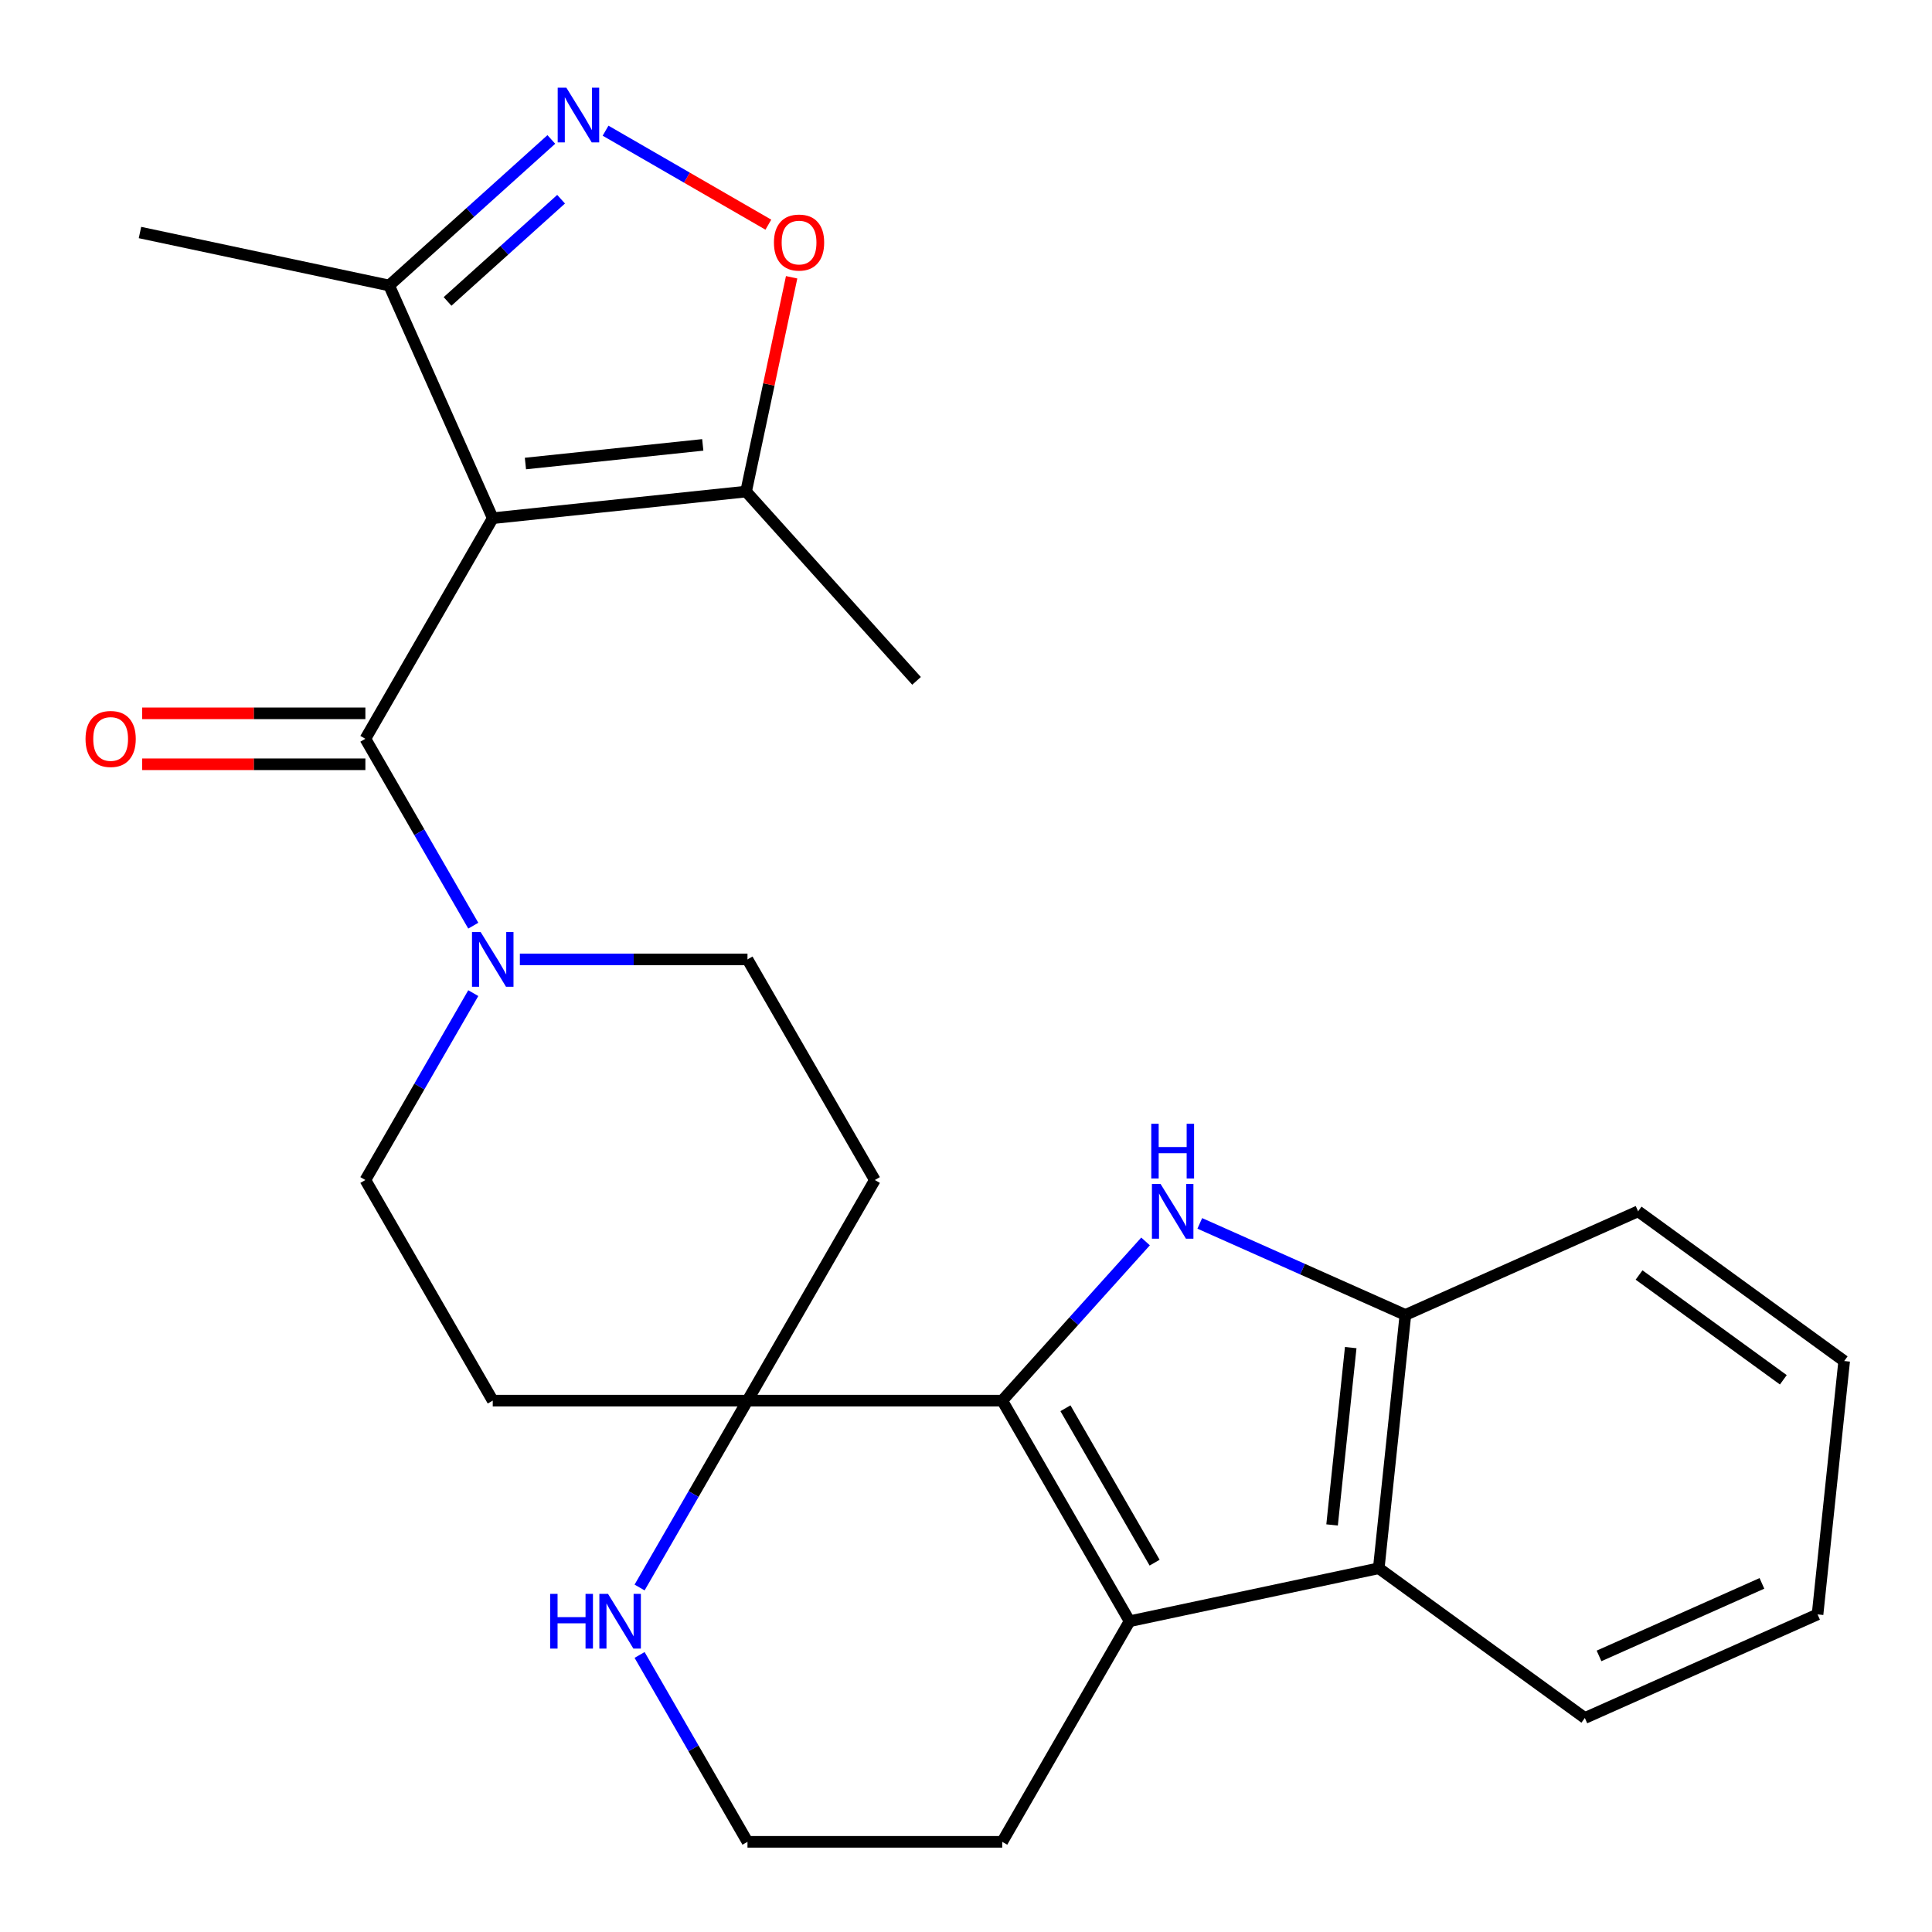 <?xml version='1.0' encoding='iso-8859-1'?>
<svg version='1.1' baseProfile='full'
              xmlns='http://www.w3.org/2000/svg'
                      xmlns:rdkit='http://www.rdkit.org/xml'
                      xmlns:xlink='http://www.w3.org/1999/xlink'
                  xml:space='preserve'
width='1000px' height='1000px' viewBox='0 0 1000 1000'>
<!-- END OF HEADER -->
<rect style='opacity:1.0;fill:#FFFFFF;stroke:none' width='1000' height='1000' x='0' y='0'> </rect>
<path class='bond-0' d='M 518.748,724.96 L 555.842,683.762' style='fill:none;fill-rule:evenodd;stroke:#000000;stroke-width:6px;stroke-linecap:butt;stroke-linejoin:miter;stroke-opacity:1' />
<path class='bond-0' d='M 555.842,683.762 L 592.937,642.564' style='fill:none;fill-rule:evenodd;stroke:#0000FF;stroke-width:6px;stroke-linecap:butt;stroke-linejoin:miter;stroke-opacity:1' />
<path class='bond-1' d='M 518.748,724.96 L 584.673,839.146' style='fill:none;fill-rule:evenodd;stroke:#000000;stroke-width:6px;stroke-linecap:butt;stroke-linejoin:miter;stroke-opacity:1' />
<path class='bond-1' d='M 551.474,728.902 L 597.622,808.833' style='fill:none;fill-rule:evenodd;stroke:#000000;stroke-width:6px;stroke-linecap:butt;stroke-linejoin:miter;stroke-opacity:1' />
<path class='bond-2' d='M 518.748,724.96 L 386.897,724.96' style='fill:none;fill-rule:evenodd;stroke:#000000;stroke-width:6px;stroke-linecap:butt;stroke-linejoin:miter;stroke-opacity:1' />
<path class='bond-3' d='M 255.047,268.216 L 189.121,382.402' style='fill:none;fill-rule:evenodd;stroke:#000000;stroke-width:6px;stroke-linecap:butt;stroke-linejoin:miter;stroke-opacity:1' />
<path class='bond-4' d='M 255.047,268.216 L 386.175,254.434' style='fill:none;fill-rule:evenodd;stroke:#000000;stroke-width:6px;stroke-linecap:butt;stroke-linejoin:miter;stroke-opacity:1' />
<path class='bond-4' d='M 271.959,239.923 L 363.749,230.275' style='fill:none;fill-rule:evenodd;stroke:#000000;stroke-width:6px;stroke-linecap:butt;stroke-linejoin:miter;stroke-opacity:1' />
<path class='bond-5' d='M 255.047,268.216 L 201.418,147.764' style='fill:none;fill-rule:evenodd;stroke:#000000;stroke-width:6px;stroke-linecap:butt;stroke-linejoin:miter;stroke-opacity:1' />
<path class='bond-6' d='M 621.009,633.225 L 674.217,656.914' style='fill:none;fill-rule:evenodd;stroke:#0000FF;stroke-width:6px;stroke-linecap:butt;stroke-linejoin:miter;stroke-opacity:1' />
<path class='bond-6' d='M 674.217,656.914 L 727.425,680.604' style='fill:none;fill-rule:evenodd;stroke:#000000;stroke-width:6px;stroke-linecap:butt;stroke-linejoin:miter;stroke-opacity:1' />
<path class='bond-7' d='M 189.121,382.402 L 217.045,430.767' style='fill:none;fill-rule:evenodd;stroke:#000000;stroke-width:6px;stroke-linecap:butt;stroke-linejoin:miter;stroke-opacity:1' />
<path class='bond-7' d='M 217.045,430.767 L 244.968,479.131' style='fill:none;fill-rule:evenodd;stroke:#0000FF;stroke-width:6px;stroke-linecap:butt;stroke-linejoin:miter;stroke-opacity:1' />
<path class='bond-8' d='M 189.121,369.217 L 131.344,369.217' style='fill:none;fill-rule:evenodd;stroke:#000000;stroke-width:6px;stroke-linecap:butt;stroke-linejoin:miter;stroke-opacity:1' />
<path class='bond-8' d='M 131.344,369.217 L 73.567,369.217' style='fill:none;fill-rule:evenodd;stroke:#FF0000;stroke-width:6px;stroke-linecap:butt;stroke-linejoin:miter;stroke-opacity:1' />
<path class='bond-8' d='M 189.121,395.587 L 131.344,395.587' style='fill:none;fill-rule:evenodd;stroke:#000000;stroke-width:6px;stroke-linecap:butt;stroke-linejoin:miter;stroke-opacity:1' />
<path class='bond-8' d='M 131.344,395.587 L 73.567,395.587' style='fill:none;fill-rule:evenodd;stroke:#FF0000;stroke-width:6px;stroke-linecap:butt;stroke-linejoin:miter;stroke-opacity:1' />
<path class='bond-9' d='M 584.673,839.146 L 713.642,811.732' style='fill:none;fill-rule:evenodd;stroke:#000000;stroke-width:6px;stroke-linecap:butt;stroke-linejoin:miter;stroke-opacity:1' />
<path class='bond-10' d='M 584.673,839.146 L 518.748,953.332' style='fill:none;fill-rule:evenodd;stroke:#000000;stroke-width:6px;stroke-linecap:butt;stroke-linejoin:miter;stroke-opacity:1' />
<path class='bond-11' d='M 285.366,72.177 L 243.392,109.971' style='fill:none;fill-rule:evenodd;stroke:#0000FF;stroke-width:6px;stroke-linecap:butt;stroke-linejoin:miter;stroke-opacity:1' />
<path class='bond-11' d='M 243.392,109.971 L 201.418,147.764' style='fill:none;fill-rule:evenodd;stroke:#000000;stroke-width:6px;stroke-linecap:butt;stroke-linejoin:miter;stroke-opacity:1' />
<path class='bond-11' d='M 290.419,103.112 L 261.037,129.568' style='fill:none;fill-rule:evenodd;stroke:#0000FF;stroke-width:6px;stroke-linecap:butt;stroke-linejoin:miter;stroke-opacity:1' />
<path class='bond-11' d='M 261.037,129.568 L 231.655,156.023' style='fill:none;fill-rule:evenodd;stroke:#000000;stroke-width:6px;stroke-linecap:butt;stroke-linejoin:miter;stroke-opacity:1' />
<path class='bond-12' d='M 313.439,67.643 L 355.568,91.966' style='fill:none;fill-rule:evenodd;stroke:#0000FF;stroke-width:6px;stroke-linecap:butt;stroke-linejoin:miter;stroke-opacity:1' />
<path class='bond-12' d='M 355.568,91.966 L 397.697,116.29' style='fill:none;fill-rule:evenodd;stroke:#FF0000;stroke-width:6px;stroke-linecap:butt;stroke-linejoin:miter;stroke-opacity:1' />
<path class='bond-13' d='M 386.897,724.96 L 358.974,773.324' style='fill:none;fill-rule:evenodd;stroke:#000000;stroke-width:6px;stroke-linecap:butt;stroke-linejoin:miter;stroke-opacity:1' />
<path class='bond-13' d='M 358.974,773.324 L 331.05,821.689' style='fill:none;fill-rule:evenodd;stroke:#0000FF;stroke-width:6px;stroke-linecap:butt;stroke-linejoin:miter;stroke-opacity:1' />
<path class='bond-14' d='M 386.897,724.96 L 452.823,610.774' style='fill:none;fill-rule:evenodd;stroke:#000000;stroke-width:6px;stroke-linecap:butt;stroke-linejoin:miter;stroke-opacity:1' />
<path class='bond-15' d='M 386.897,724.96 L 255.047,724.96' style='fill:none;fill-rule:evenodd;stroke:#000000;stroke-width:6px;stroke-linecap:butt;stroke-linejoin:miter;stroke-opacity:1' />
<path class='bond-16' d='M 244.968,514.044 L 217.045,562.409' style='fill:none;fill-rule:evenodd;stroke:#0000FF;stroke-width:6px;stroke-linecap:butt;stroke-linejoin:miter;stroke-opacity:1' />
<path class='bond-16' d='M 217.045,562.409 L 189.121,610.774' style='fill:none;fill-rule:evenodd;stroke:#000000;stroke-width:6px;stroke-linecap:butt;stroke-linejoin:miter;stroke-opacity:1' />
<path class='bond-17' d='M 269.083,496.588 L 327.99,496.588' style='fill:none;fill-rule:evenodd;stroke:#0000FF;stroke-width:6px;stroke-linecap:butt;stroke-linejoin:miter;stroke-opacity:1' />
<path class='bond-17' d='M 327.99,496.588 L 386.897,496.588' style='fill:none;fill-rule:evenodd;stroke:#000000;stroke-width:6px;stroke-linecap:butt;stroke-linejoin:miter;stroke-opacity:1' />
<path class='bond-18' d='M 713.642,811.732 L 820.312,889.232' style='fill:none;fill-rule:evenodd;stroke:#000000;stroke-width:6px;stroke-linecap:butt;stroke-linejoin:miter;stroke-opacity:1' />
<path class='bond-19' d='M 713.642,811.732 L 727.425,680.604' style='fill:none;fill-rule:evenodd;stroke:#000000;stroke-width:6px;stroke-linecap:butt;stroke-linejoin:miter;stroke-opacity:1' />
<path class='bond-19' d='M 689.484,789.307 L 699.132,697.517' style='fill:none;fill-rule:evenodd;stroke:#000000;stroke-width:6px;stroke-linecap:butt;stroke-linejoin:miter;stroke-opacity:1' />
<path class='bond-20' d='M 386.175,254.434 L 397.963,198.977' style='fill:none;fill-rule:evenodd;stroke:#000000;stroke-width:6px;stroke-linecap:butt;stroke-linejoin:miter;stroke-opacity:1' />
<path class='bond-20' d='M 397.963,198.977 L 409.75,143.521' style='fill:none;fill-rule:evenodd;stroke:#FF0000;stroke-width:6px;stroke-linecap:butt;stroke-linejoin:miter;stroke-opacity:1' />
<path class='bond-21' d='M 386.175,254.434 L 474.4,352.418' style='fill:none;fill-rule:evenodd;stroke:#000000;stroke-width:6px;stroke-linecap:butt;stroke-linejoin:miter;stroke-opacity:1' />
<path class='bond-22' d='M 727.425,680.604 L 847.876,626.976' style='fill:none;fill-rule:evenodd;stroke:#000000;stroke-width:6px;stroke-linecap:butt;stroke-linejoin:miter;stroke-opacity:1' />
<path class='bond-23' d='M 201.418,147.764 L 72.449,120.351' style='fill:none;fill-rule:evenodd;stroke:#000000;stroke-width:6px;stroke-linecap:butt;stroke-linejoin:miter;stroke-opacity:1' />
<path class='bond-24' d='M 331.05,856.602 L 358.974,904.967' style='fill:none;fill-rule:evenodd;stroke:#0000FF;stroke-width:6px;stroke-linecap:butt;stroke-linejoin:miter;stroke-opacity:1' />
<path class='bond-24' d='M 358.974,904.967 L 386.897,953.332' style='fill:none;fill-rule:evenodd;stroke:#000000;stroke-width:6px;stroke-linecap:butt;stroke-linejoin:miter;stroke-opacity:1' />
<path class='bond-25' d='M 452.823,610.774 L 386.897,496.588' style='fill:none;fill-rule:evenodd;stroke:#000000;stroke-width:6px;stroke-linecap:butt;stroke-linejoin:miter;stroke-opacity:1' />
<path class='bond-26' d='M 255.047,724.96 L 189.121,610.774' style='fill:none;fill-rule:evenodd;stroke:#000000;stroke-width:6px;stroke-linecap:butt;stroke-linejoin:miter;stroke-opacity:1' />
<path class='bond-27' d='M 518.748,953.332 L 386.897,953.332' style='fill:none;fill-rule:evenodd;stroke:#000000;stroke-width:6px;stroke-linecap:butt;stroke-linejoin:miter;stroke-opacity:1' />
<path class='bond-28' d='M 820.312,889.232 L 940.763,835.604' style='fill:none;fill-rule:evenodd;stroke:#000000;stroke-width:6px;stroke-linecap:butt;stroke-linejoin:miter;stroke-opacity:1' />
<path class='bond-28' d='M 827.654,857.098 L 911.97,819.558' style='fill:none;fill-rule:evenodd;stroke:#000000;stroke-width:6px;stroke-linecap:butt;stroke-linejoin:miter;stroke-opacity:1' />
<path class='bond-29' d='M 847.876,626.976 L 954.545,704.475' style='fill:none;fill-rule:evenodd;stroke:#000000;stroke-width:6px;stroke-linecap:butt;stroke-linejoin:miter;stroke-opacity:1' />
<path class='bond-29' d='M 848.377,659.934 L 923.045,714.184' style='fill:none;fill-rule:evenodd;stroke:#000000;stroke-width:6px;stroke-linecap:butt;stroke-linejoin:miter;stroke-opacity:1' />
<path class='bond-30' d='M 940.763,835.604 L 954.545,704.475' style='fill:none;fill-rule:evenodd;stroke:#000000;stroke-width:6px;stroke-linecap:butt;stroke-linejoin:miter;stroke-opacity:1' />
<path  class='atom-2' d='M 600.713 612.816
L 609.993 627.816
Q 610.913 629.296, 612.393 631.976
Q 613.873 634.656, 613.953 634.816
L 613.953 612.816
L 617.713 612.816
L 617.713 641.136
L 613.833 641.136
L 603.873 624.736
Q 602.713 622.816, 601.473 620.616
Q 600.273 618.416, 599.913 617.736
L 599.913 641.136
L 596.233 641.136
L 596.233 612.816
L 600.713 612.816
' fill='#0000FF'/>
<path  class='atom-2' d='M 595.893 581.664
L 599.733 581.664
L 599.733 593.704
L 614.213 593.704
L 614.213 581.664
L 618.053 581.664
L 618.053 609.984
L 614.213 609.984
L 614.213 596.904
L 599.733 596.904
L 599.733 609.984
L 595.893 609.984
L 595.893 581.664
' fill='#0000FF'/>
<path  class='atom-5' d='M 293.142 45.379
L 302.422 60.379
Q 303.342 61.859, 304.822 64.539
Q 306.302 67.219, 306.382 67.379
L 306.382 45.379
L 310.142 45.379
L 310.142 73.699
L 306.262 73.699
L 296.302 57.299
Q 295.142 55.379, 293.902 53.179
Q 292.702 50.979, 292.342 50.299
L 292.342 73.699
L 288.662 73.699
L 288.662 45.379
L 293.142 45.379
' fill='#0000FF'/>
<path  class='atom-7' d='M 248.787 482.428
L 258.067 497.428
Q 258.987 498.908, 260.467 501.588
Q 261.947 504.268, 262.027 504.428
L 262.027 482.428
L 265.787 482.428
L 265.787 510.748
L 261.907 510.748
L 251.947 494.348
Q 250.787 492.428, 249.547 490.228
Q 248.347 488.028, 247.987 487.348
L 247.987 510.748
L 244.307 510.748
L 244.307 482.428
L 248.787 482.428
' fill='#0000FF'/>
<path  class='atom-10' d='M 400.588 125.544
Q 400.588 118.744, 403.948 114.944
Q 407.308 111.144, 413.588 111.144
Q 419.868 111.144, 423.228 114.944
Q 426.588 118.744, 426.588 125.544
Q 426.588 132.424, 423.188 136.344
Q 419.788 140.224, 413.588 140.224
Q 407.348 140.224, 403.948 136.344
Q 400.588 132.464, 400.588 125.544
M 413.588 137.024
Q 417.908 137.024, 420.228 134.144
Q 422.588 131.224, 422.588 125.544
Q 422.588 119.984, 420.228 117.184
Q 417.908 114.344, 413.588 114.344
Q 409.268 114.344, 406.908 117.144
Q 404.588 119.944, 404.588 125.544
Q 404.588 131.264, 406.908 134.144
Q 409.268 137.024, 413.588 137.024
' fill='#FF0000'/>
<path  class='atom-13' d='M 284.752 824.986
L 288.592 824.986
L 288.592 837.026
L 303.072 837.026
L 303.072 824.986
L 306.912 824.986
L 306.912 853.306
L 303.072 853.306
L 303.072 840.226
L 288.592 840.226
L 288.592 853.306
L 284.752 853.306
L 284.752 824.986
' fill='#0000FF'/>
<path  class='atom-13' d='M 314.712 824.986
L 323.992 839.986
Q 324.912 841.466, 326.392 844.146
Q 327.872 846.826, 327.952 846.986
L 327.952 824.986
L 331.712 824.986
L 331.712 853.306
L 327.832 853.306
L 317.872 836.906
Q 316.712 834.986, 315.472 832.786
Q 314.272 830.586, 313.912 829.906
L 313.912 853.306
L 310.232 853.306
L 310.232 824.986
L 314.712 824.986
' fill='#0000FF'/>
<path  class='atom-18' d='M 44.271 382.482
Q 44.271 375.682, 47.631 371.882
Q 50.991 368.082, 57.271 368.082
Q 63.551 368.082, 66.911 371.882
Q 70.271 375.682, 70.271 382.482
Q 70.271 389.362, 66.871 393.282
Q 63.471 397.162, 57.271 397.162
Q 51.031 397.162, 47.631 393.282
Q 44.271 389.402, 44.271 382.482
M 57.271 393.962
Q 61.591 393.962, 63.911 391.082
Q 66.271 388.162, 66.271 382.482
Q 66.271 376.922, 63.911 374.122
Q 61.591 371.282, 57.271 371.282
Q 52.951 371.282, 50.591 374.082
Q 48.271 376.882, 48.271 382.482
Q 48.271 388.202, 50.591 391.082
Q 52.951 393.962, 57.271 393.962
' fill='#FF0000'/>
</svg>
